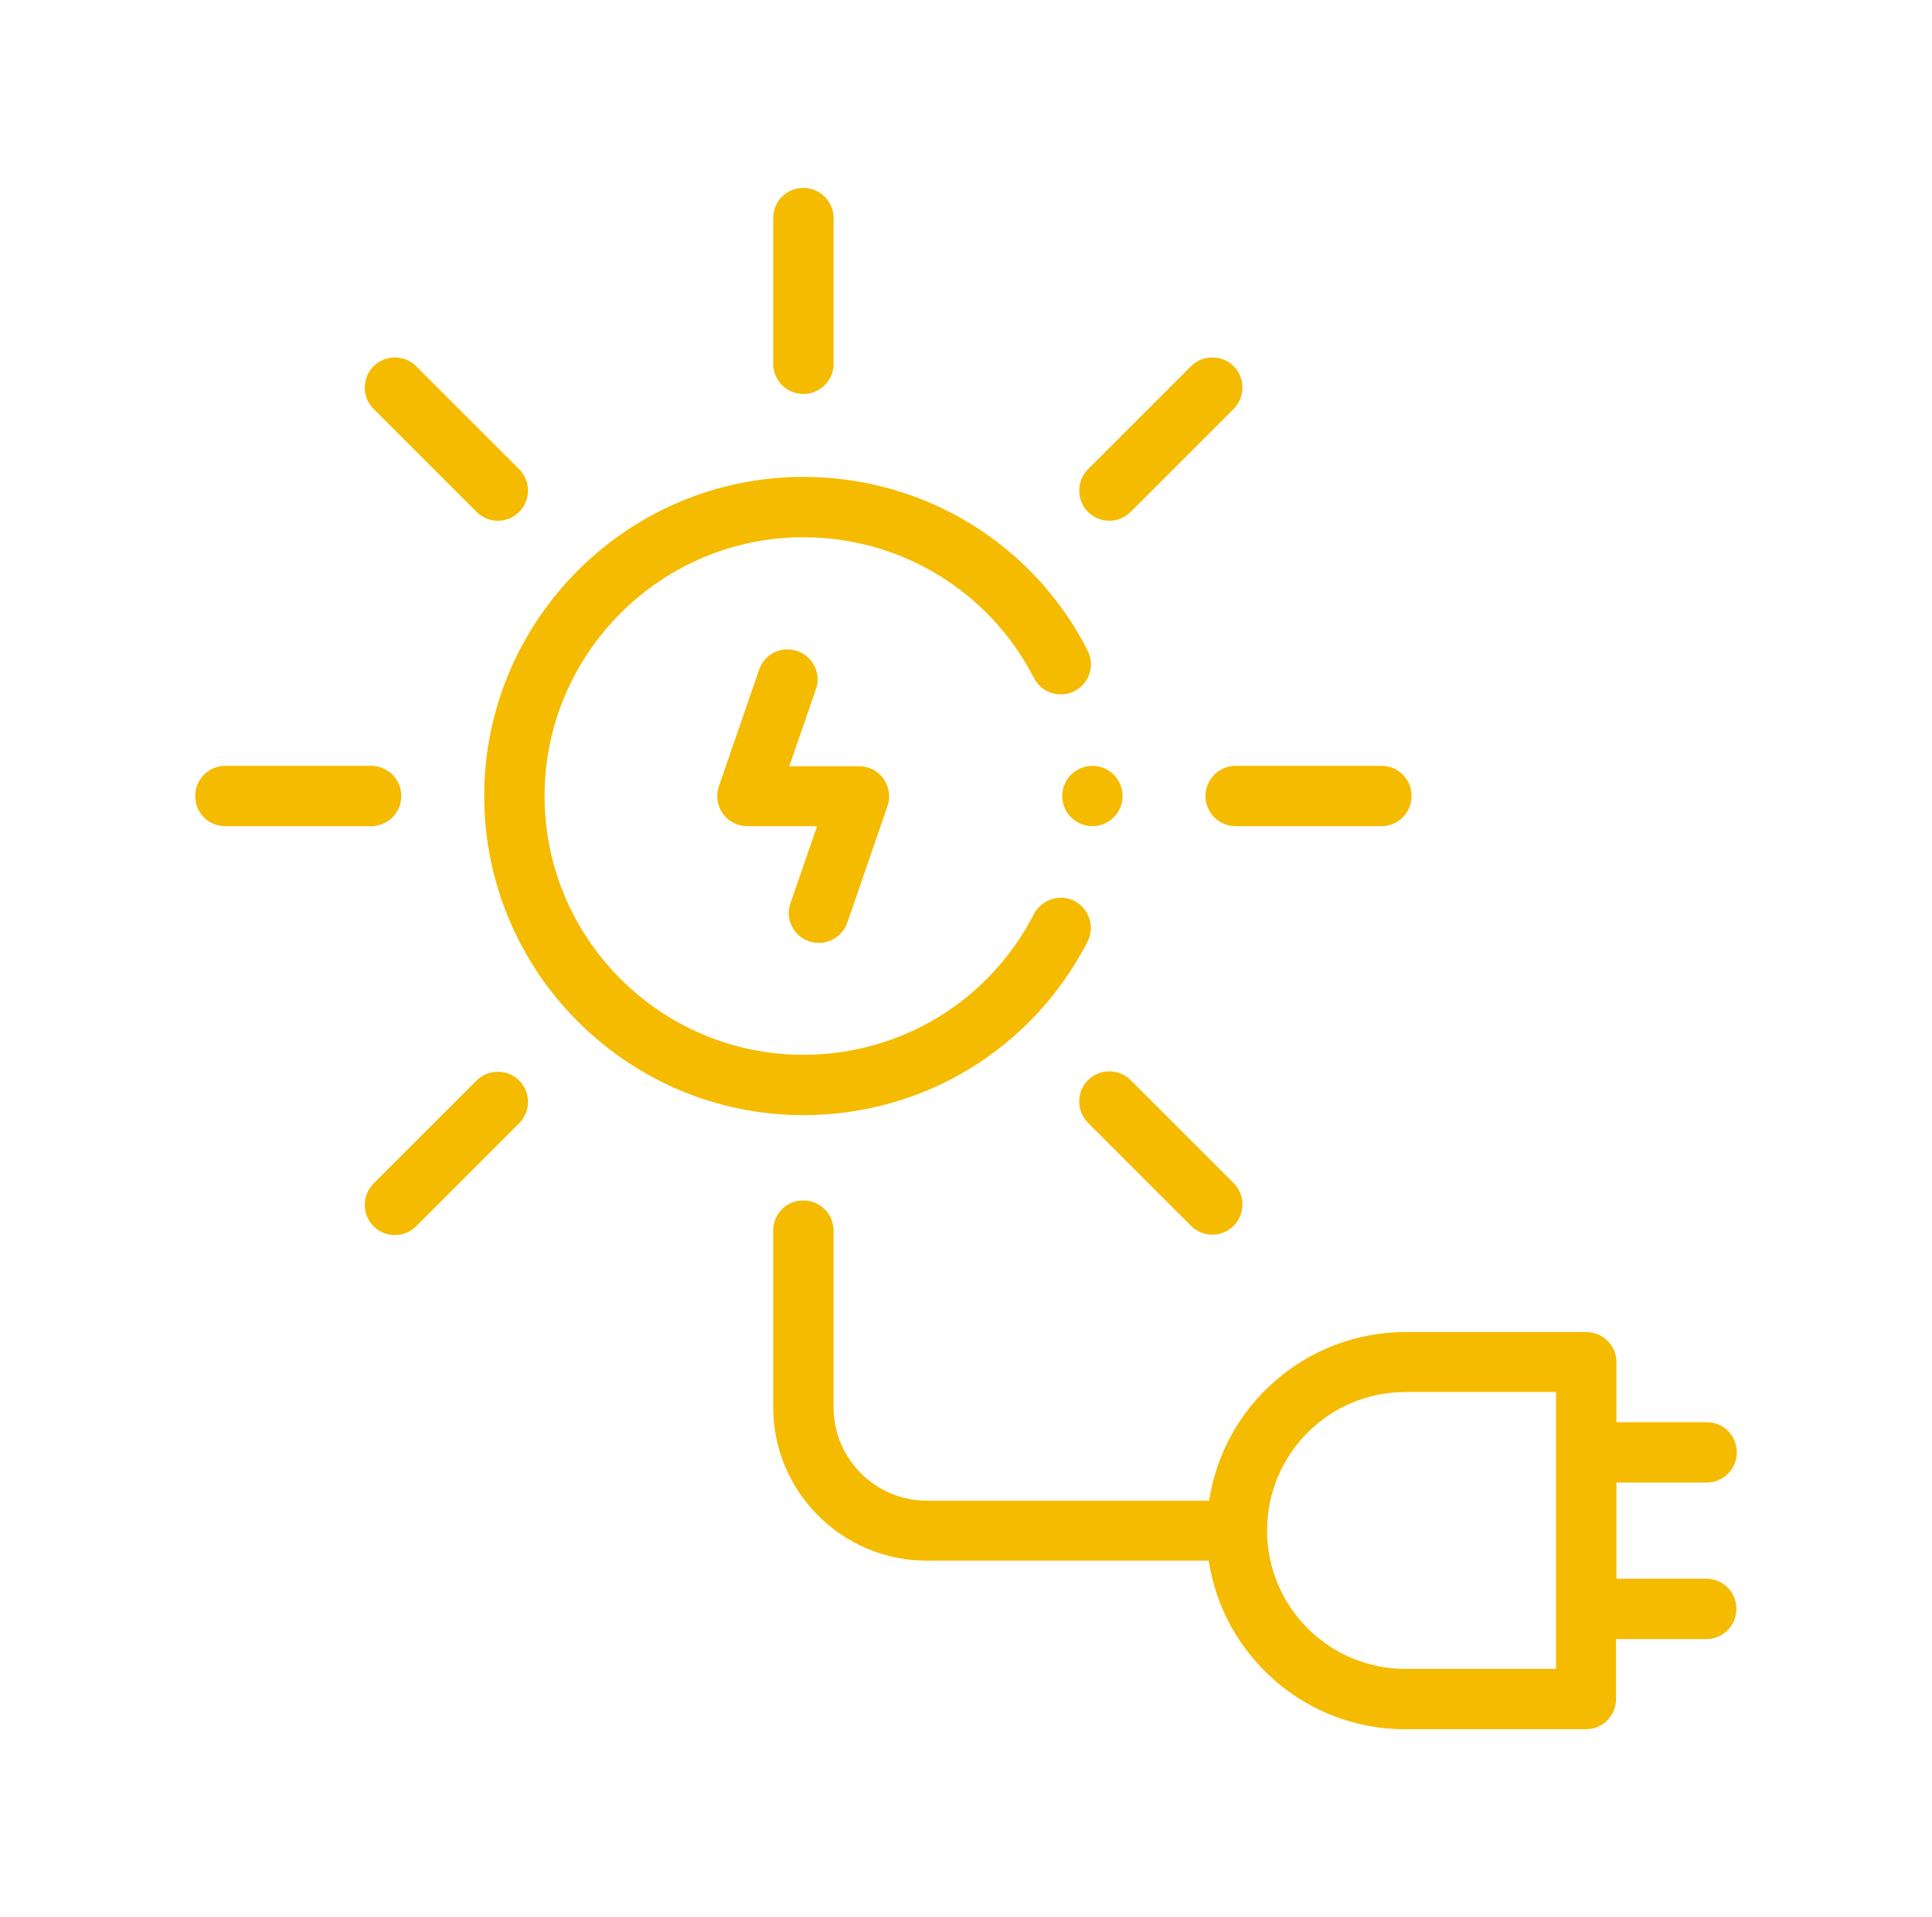 <?xml version="1.0" encoding="UTF-8"?>
<svg id="Ebene_1" data-name="Ebene 1" xmlns="http://www.w3.org/2000/svg" viewBox="0 0 48 47.64">
  <defs>
    <style>
      .cls-1 {
        fill: #f5bb00;
        stroke-width: 0px;
      }
    </style>
  </defs>
  <path class="cls-1" d="M27.02,23.4c.19-.37.04-.82-.32-1.01-.37-.19-.82-.04-1.01.32-1.11,2.16-3.3,3.5-5.73,3.5-3.55,0-6.43-2.89-6.43-6.43s2.89-6.43,6.43-6.43c2.42,0,4.62,1.34,5.73,3.5.19.37.64.51,1.01.32s.51-.64.32-1.01c-1.36-2.66-4.07-4.31-7.06-4.31-4.37,0-7.93,3.56-7.93,7.93s3.56,7.93,7.93,7.93c2.99,0,5.69-1.65,7.06-4.31Z"/>
  <path class="cls-1" d="M27.56,12.94c.19,0,.38-.07.53-.22l2.56-2.56c.29-.29.29-.77,0-1.06-.29-.29-.77-.29-1.06,0l-2.56,2.56c-.29.29-.29.77,0,1.06.15.15.34.22.53.22h0Z"/>
  <path class="cls-1" d="M11.84,26.85l-2.56,2.56c-.29.29-.29.77,0,1.06.15.15.34.22.53.22s.38-.07.53-.22l2.56-2.56c.29-.29.29-.77,0-1.06s-.77-.29-1.06,0Z"/>
  <path class="cls-1" d="M27.03,27.9l2.56,2.56c.15.15.34.22.53.22s.38-.07.53-.22c.29-.29.29-.77,0-1.06l-2.56-2.56c-.29-.29-.77-.29-1.06,0s-.29.77,0,1.06h0Z"/>
  <path class="cls-1" d="M11.84,12.72c.15.15.34.22.53.22s.38-.07.53-.22c.29-.29.29-.77,0-1.06l-2.56-2.56c-.29-.29-.77-.29-1.06,0-.29.29-.29.77,0,1.06,0,0,2.56,2.56,2.56,2.56Z"/>
  <path class="cls-1" d="M29.95,19.78c0,.41.33.75.75.75h3.62c.41,0,.75-.33.75-.75s-.33-.75-.75-.75h-3.62c-.41,0-.75.33-.75.75Z"/>
  <path class="cls-1" d="M9.97,19.78c0-.41-.33-.75-.75-.75h-3.62c-.41,0-.75.33-.75.75s.33.75.75.75h3.62c.41,0,.75-.33.75-.75Z"/>
  <path class="cls-1" d="M19.96,9.79c.41,0,.75-.33.75-.75v-3.62c0-.41-.33-.75-.75-.75s-.75.33-.75.75v3.62c0,.41.33.75.75.75Z"/>
  <path class="cls-1" d="M42.4,39.23h-2.24v-2.39h2.24c.41,0,.75-.33.75-.75s-.33-.75-.75-.75h-2.24v-1.49c0-.41-.33-.75-.75-.75h-4.49c-2.47,0-4.52,1.82-4.88,4.19h-7.01c-1.28,0-2.32-1.04-2.32-2.32v-4.39c0-.41-.33-.75-.75-.75s-.75.33-.75.75v4.39c0,2.1,1.71,3.81,3.81,3.81h7.01c.36,2.37,2.41,4.19,4.88,4.19h4.49c.41,0,.75-.33.75-.75v-1.49h2.24c.41,0,.75-.33.75-.75s-.33-.75-.75-.75h.01ZM38.66,41.47h-3.74c-1.9,0-3.44-1.54-3.44-3.44s1.54-3.44,3.44-3.44h3.74v6.88h0Z"/>
  <path class="cls-1" d="M20.1,23.39c.08.03.16.04.24.04.31,0,.6-.19.71-.5l1-2.9c.08-.23.04-.48-.1-.68-.14-.2-.37-.31-.61-.31h-1.73l.66-1.91c.14-.39-.07-.82-.46-.95-.39-.14-.82.07-.95.46l-1,2.9c-.08.23-.04.48.1.68.14.2.37.31.61.31h1.73l-.66,1.91c-.14.39.07.82.46.95h0Z"/>
  <path class="cls-1" d="M27.89,19.78c0-.2-.08-.39-.22-.53s-.33-.22-.53-.22-.39.08-.53.22-.22.33-.22.53.08.39.22.53.33.22.53.22.39-.08.53-.22.22-.33.22-.53Z"/>
</svg>